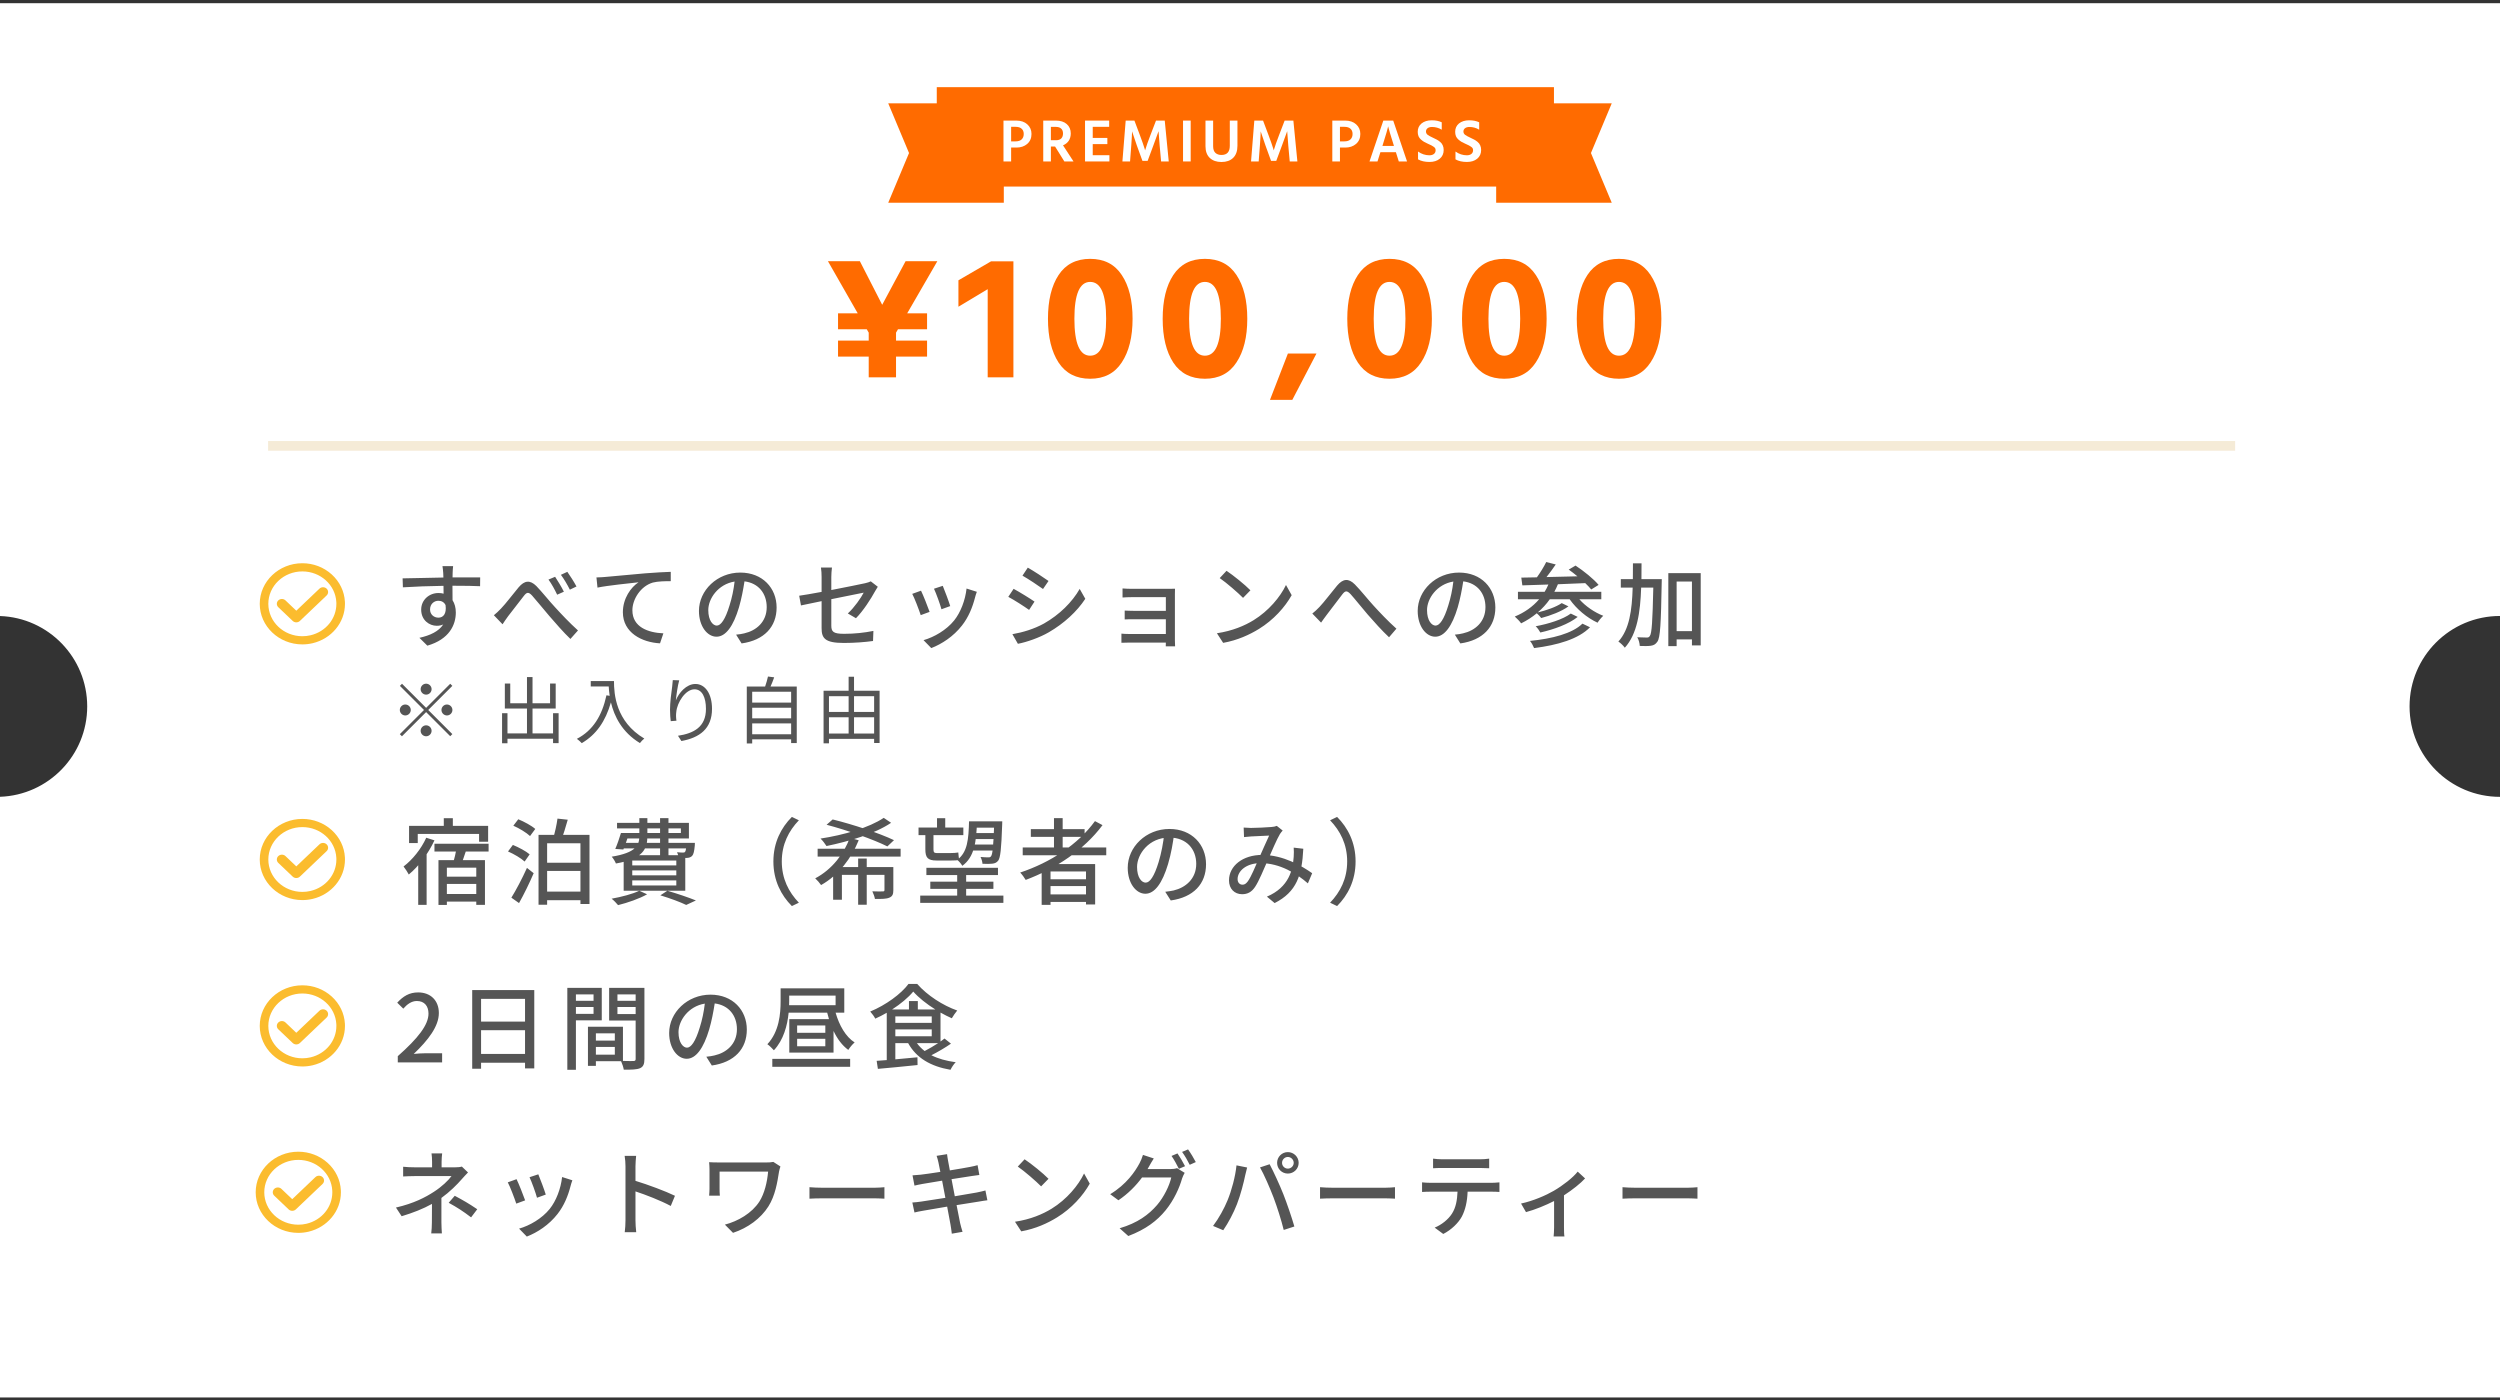 <svg width="616" height="345" viewBox="0 0 616 345" fill="none" xmlns="http://www.w3.org/2000/svg">
<rect x="0" y="0" width="616" height="345" fill="#333333" stroke="none"/>
<g clip-path="url(#clip0_60_12191)">
<path fill-rule="evenodd" clip-rule="evenodd" d="M0 0.781H616V151.776C603.693 151.776 593.716 161.753 593.716 174.06C593.716 186.367 603.693 196.344 616 196.344V344.339H0V196.33C11.939 195.911 21.488 186.101 21.488 174.06C21.488 162.019 11.939 152.209 0 151.79V0.781Z" fill="white"/>
<path d="M218.859 25.461H247.338V49.952H218.859L223.985 37.707L218.859 25.461Z" fill="#FF6B00"/>
<path d="M230.82 21.477H382.894V45.968H230.82V21.477Z" fill="#FF6B00"/>
<path d="M397.135 25.461H368.656V49.952H397.135L392.009 37.707L397.135 25.461Z" fill="#FF6B00"/>
<path d="M249.141 34.836H250.202C250.889 34.836 251.402 34.672 251.741 34.343C252.079 34.014 252.249 33.571 252.249 33.013C252.249 32.465 252.079 32.037 251.741 31.728C251.402 31.409 250.904 31.25 250.246 31.25H249.141V34.836ZM247.258 29.711H250.411C251.546 29.711 252.453 30.02 253.13 30.637C253.818 31.255 254.161 32.047 254.161 33.013C254.161 34.039 253.808 34.856 253.1 35.464C252.403 36.062 251.521 36.36 250.456 36.36H249.141V39.782H247.258V29.711Z" fill="white"/>
<path d="M258.938 31.265V34.552H260.193C260.771 34.552 261.204 34.408 261.493 34.119C261.782 33.82 261.927 33.407 261.927 32.879C261.927 32.361 261.772 31.962 261.463 31.683C261.164 31.404 260.731 31.265 260.163 31.265H258.938ZM262.255 39.782L259.969 36.106H258.938V39.782H257.055V29.711H260.163C261.309 29.711 262.205 30 262.853 30.578C263.51 31.155 263.839 31.927 263.839 32.894C263.829 33.611 263.655 34.219 263.316 34.717C262.977 35.205 262.514 35.569 261.927 35.808L264.512 39.782H262.255Z" fill="white"/>
<path d="M269.249 38.243H273.359V39.782H267.352V29.711H273.299V31.25H269.249V33.985H272.851V35.509H269.249V38.243Z" fill="white"/>
<path d="M276.562 39.782L277.37 29.711H279.522L280.897 33.372C281.136 33.989 281.36 34.607 281.569 35.225C281.778 35.833 281.928 36.286 282.017 36.585L282.152 37.048C282.461 36.012 282.889 34.786 283.437 33.372L284.841 29.711H286.993L287.979 39.782H286.096L285.738 35.852L285.469 32.326C285.11 33.352 284.682 34.528 284.184 35.852L282.779 39.633H281.493L280.12 35.852L278.939 32.371C278.939 32.859 278.874 34.019 278.745 35.852L278.445 39.782H276.562Z" fill="white"/>
<path d="M291.5 39.782V29.711H293.383V39.782H291.5Z" fill="white"/>
<path d="M303.023 35.927V29.711H304.906V35.912C304.906 37.217 304.553 38.213 303.845 38.901C303.148 39.578 302.187 39.917 300.961 39.917C299.766 39.917 298.81 39.583 298.092 38.916C297.385 38.238 297.031 37.272 297.031 36.017V29.711H298.914V36.002C298.914 36.769 299.103 37.327 299.482 37.675C299.861 38.014 300.354 38.184 300.961 38.184C302.336 38.184 303.023 37.431 303.023 35.927Z" fill="white"/>
<path d="M308.258 39.782L309.065 29.711H311.217L312.591 33.372C312.831 33.989 313.055 34.607 313.264 35.225C313.473 35.833 313.622 36.286 313.712 36.585L313.847 37.048C314.155 36.012 314.584 34.786 315.132 33.372L316.536 29.711H318.688L319.674 39.782H317.791L317.433 35.852L317.164 32.326C316.805 33.352 316.377 34.528 315.879 35.852L314.474 39.633H313.189L311.814 35.852L310.634 32.371C310.634 32.859 310.569 34.019 310.44 35.852L310.141 39.782H308.258Z" fill="white"/>
<path d="M330.164 34.836H331.225C331.912 34.836 332.425 34.672 332.764 34.343C333.103 34.014 333.272 33.571 333.272 33.013C333.272 32.465 333.103 32.037 332.764 31.728C332.425 31.409 331.927 31.25 331.27 31.25H330.164V34.836ZM328.281 29.711H331.434C332.57 29.711 333.476 30.02 334.154 30.637C334.841 31.255 335.185 32.047 335.185 33.013C335.185 34.039 334.831 34.856 334.124 35.464C333.426 36.062 332.545 36.36 331.479 36.36H330.164V39.782H328.281V29.711Z" fill="white"/>
<path d="M340.628 35.957H343.467L343.332 35.509C342.994 34.433 342.715 33.531 342.496 32.804C342.286 32.067 342.157 31.604 342.107 31.414L342.047 31.116C341.958 31.614 341.529 33.083 340.762 35.524L340.628 35.957ZM344.662 39.782L343.945 37.496H340.135L339.417 39.782H337.445L340.852 29.711H343.288L346.695 39.782H344.662Z" fill="white"/>
<path d="M355.245 30.134V31.957C354.498 31.509 353.701 31.284 352.854 31.284C352.386 31.284 352.018 31.389 351.749 31.598C351.49 31.807 351.36 32.076 351.36 32.405C351.36 32.734 351.5 33.008 351.779 33.227C352.067 33.436 352.496 33.67 353.064 33.929C353.462 34.108 353.786 34.268 354.035 34.407C354.284 34.537 354.553 34.721 354.842 34.96C355.141 35.199 355.36 35.488 355.499 35.827C355.649 36.156 355.723 36.534 355.723 36.963C355.723 37.859 355.4 38.576 354.752 39.114C354.115 39.642 353.273 39.906 352.227 39.906C351.091 39.906 350.15 39.692 349.403 39.264V37.336C350.259 37.954 351.196 38.263 352.212 38.263C352.67 38.263 353.039 38.153 353.318 37.934C353.597 37.705 353.736 37.401 353.736 37.022C353.736 36.843 353.701 36.684 353.631 36.544C353.562 36.405 353.417 36.265 353.198 36.126C352.989 35.986 352.825 35.887 352.705 35.827C352.595 35.767 352.361 35.658 352.003 35.498C351.903 35.448 351.828 35.413 351.779 35.394C351.41 35.224 351.111 35.075 350.882 34.945C350.653 34.806 350.404 34.621 350.135 34.392C349.866 34.163 349.662 33.889 349.522 33.571C349.393 33.252 349.328 32.888 349.328 32.48C349.328 31.623 349.642 30.936 350.269 30.418C350.907 29.9 351.749 29.641 352.795 29.641C353.741 29.641 354.558 29.805 355.245 30.134Z" fill="white"/>
<path d="M364.473 30.134V31.957C363.725 31.509 362.928 31.284 362.082 31.284C361.613 31.284 361.245 31.389 360.976 31.598C360.717 31.807 360.587 32.076 360.587 32.405C360.587 32.734 360.727 33.008 361.006 33.227C361.295 33.436 361.723 33.67 362.291 33.929C362.689 34.108 363.013 34.268 363.262 34.407C363.511 34.537 363.78 34.721 364.069 34.96C364.368 35.199 364.587 35.488 364.727 35.827C364.876 36.156 364.951 36.534 364.951 36.963C364.951 37.859 364.627 38.576 363.979 39.114C363.342 39.642 362.5 39.906 361.454 39.906C360.318 39.906 359.377 39.692 358.63 39.264V37.336C359.487 37.954 360.423 38.263 361.439 38.263C361.897 38.263 362.266 38.153 362.545 37.934C362.824 37.705 362.963 37.401 362.963 37.022C362.963 36.843 362.928 36.684 362.859 36.544C362.789 36.405 362.645 36.265 362.425 36.126C362.216 35.986 362.052 35.887 361.932 35.827C361.823 35.767 361.589 35.658 361.23 35.498C361.13 35.448 361.056 35.413 361.006 35.394C360.637 35.224 360.338 35.075 360.109 34.945C359.88 34.806 359.631 34.621 359.362 34.392C359.093 34.163 358.889 33.889 358.749 33.571C358.62 33.252 358.555 32.888 358.555 32.48C358.555 31.623 358.869 30.936 359.497 30.418C360.134 29.9 360.976 29.641 362.022 29.641C362.968 29.641 363.785 29.805 364.473 30.134Z" fill="white"/>
<path fill-rule="evenodd" clip-rule="evenodd" d="M550.737 111.059H66.055V108.672H550.737V111.059Z" fill="#F5EBD7"/>
<path d="M230.964 64.352L223.535 77.2H228.429V81.133H221.262L220.781 81.963V83.93H228.429V87.863H220.781V92.976H214.051V87.863H206.491V83.93H214.051V81.963L213.571 81.133H206.491V77.2H211.342L204 64.352H211.866L217.373 75.102L223.141 64.352H230.964Z" fill="#FF6B00"/>
<path d="M236.156 75.578V69.067L244.197 64.391H249.704V92.972H243.367V71.252L236.156 75.578Z" fill="#FF6B00"/>
<path d="M258.219 78.552C258.219 74.007 259.093 70.409 260.842 67.758C262.59 65.107 265.183 63.781 268.62 63.781C272.058 63.781 274.651 65.107 276.399 67.758C278.177 70.409 279.065 74.007 279.065 78.552C279.065 83.039 278.177 86.623 276.399 89.303C274.651 91.983 272.058 93.324 268.62 93.324C265.183 93.324 262.59 91.998 260.842 89.347C259.093 86.666 258.219 83.068 258.219 78.552ZM268.62 69.462C266.027 69.462 264.731 72.493 264.731 78.552C264.731 84.612 266.027 87.642 268.62 87.642C271.243 87.642 272.554 84.612 272.554 78.552C272.554 72.493 271.243 69.462 268.62 69.462Z" fill="#FF6B00"/>
<path d="M286.484 78.552C286.484 74.007 287.358 70.409 289.106 67.758C290.854 65.107 293.447 63.781 296.885 63.781C300.323 63.781 302.916 65.107 304.664 67.758C306.441 70.409 307.33 74.007 307.33 78.552C307.33 83.039 306.441 86.623 304.664 89.303C302.916 91.983 300.323 93.324 296.885 93.324C293.447 93.324 290.854 91.998 289.106 89.347C287.358 86.666 286.484 83.068 286.484 78.552ZM296.885 69.462C294.292 69.462 292.996 72.493 292.996 78.552C292.996 84.612 294.292 87.642 296.885 87.642C299.507 87.642 300.818 84.612 300.818 78.552C300.818 72.493 299.507 69.462 296.885 69.462Z" fill="#FF6B00"/>
<path d="M312.922 98.523L317.336 87.117H324.372L318.428 98.523H312.922Z" fill="#FF6B00"/>
<path d="M331.969 78.552C331.969 74.007 332.843 70.409 334.591 67.758C336.339 65.107 338.932 63.781 342.37 63.781C345.807 63.781 348.4 65.107 350.149 67.758C351.926 70.409 352.814 74.007 352.814 78.552C352.814 83.039 351.926 86.623 350.149 89.303C348.4 91.983 345.807 93.324 342.37 93.324C338.932 93.324 336.339 91.998 334.591 89.347C332.843 86.666 331.969 83.068 331.969 78.552ZM342.37 69.462C339.777 69.462 338.48 72.493 338.48 78.552C338.48 84.612 339.777 87.642 342.37 87.642C344.992 87.642 346.303 84.612 346.303 78.552C346.303 72.493 344.992 69.462 342.37 69.462Z" fill="#FF6B00"/>
<path d="M360.242 78.552C360.242 74.007 361.116 70.409 362.864 67.758C364.612 65.107 367.205 63.781 370.643 63.781C374.081 63.781 376.674 65.107 378.422 67.758C380.199 70.409 381.088 74.007 381.088 78.552C381.088 83.039 380.199 86.623 378.422 89.303C376.674 91.983 374.081 93.324 370.643 93.324C367.205 93.324 364.612 91.998 362.864 89.347C361.116 86.666 360.242 83.068 360.242 78.552ZM370.643 69.462C368.05 69.462 366.754 72.493 366.754 78.552C366.754 84.612 368.05 87.642 370.643 87.642C373.265 87.642 374.576 84.612 374.576 78.552C374.576 72.493 373.265 69.462 370.643 69.462Z" fill="#FF6B00"/>
<path d="M388.516 78.552C388.516 74.007 389.39 70.409 391.138 67.758C392.886 65.107 395.479 63.781 398.917 63.781C402.355 63.781 404.948 65.107 406.696 67.758C408.473 70.409 409.361 74.007 409.361 78.552C409.361 83.039 408.473 86.623 406.696 89.303C404.948 91.983 402.355 93.324 398.917 93.324C395.479 93.324 392.886 91.998 391.138 89.347C389.39 86.666 388.516 83.068 388.516 78.552ZM398.917 69.462C396.324 69.462 395.027 72.493 395.027 78.552C395.027 84.612 396.324 87.642 398.917 87.642C401.539 87.642 402.85 84.612 402.85 78.552C402.85 72.493 401.539 69.462 398.917 69.462Z" fill="#FF6B00"/>
<path d="M106.346 169.809C106.346 169.071 105.734 168.459 104.996 168.459C104.258 168.459 103.646 169.071 103.646 169.809C103.646 170.547 104.258 171.159 104.996 171.159C105.734 171.159 106.346 170.547 106.346 169.809ZM99.056 168.477L98.534 168.999L104.474 174.939L98.516 180.897L99.038 181.419L104.996 175.461L110.936 181.401L111.458 180.879L105.518 174.939L111.458 168.999L110.936 168.477L104.996 174.417L99.056 168.477ZM99.866 173.589C99.128 173.589 98.516 174.201 98.516 174.939C98.516 175.677 99.128 176.289 99.866 176.289C100.604 176.289 101.216 175.677 101.216 174.939C101.216 174.201 100.604 173.589 99.866 173.589ZM110.126 176.289C110.864 176.289 111.476 175.677 111.476 174.939C111.476 174.201 110.864 173.589 110.126 173.589C109.388 173.589 108.776 174.201 108.776 174.939C108.776 175.677 109.388 176.289 110.126 176.289ZM103.646 180.069C103.646 180.807 104.258 181.419 104.996 181.419C105.734 181.419 106.346 180.807 106.346 180.069C106.346 179.331 105.734 178.719 104.996 178.719C104.258 178.719 103.646 179.331 103.646 180.069ZM136.273 175.731V180.717H131.215V174.579H136.921V168.423H135.535V173.283H131.215V166.821H129.847V173.283H125.725V168.423H124.393V174.579H129.847V180.717H125.041V175.731H123.709V183.147H125.041V182.031H136.273V183.111H137.641V175.731H136.273ZM145.561 167.811V169.143H149.989C150.025 169.827 150.097 170.619 150.223 171.447L149.431 171.321C148.333 176.361 146.119 179.979 142.141 182.049C142.501 182.283 143.095 182.841 143.347 183.111C146.929 181.005 149.197 177.729 150.529 173.067C151.339 176.469 153.247 180.411 157.675 183.093C157.909 182.769 158.449 182.193 158.755 181.977C151.699 177.783 151.285 170.997 151.285 167.811H145.561ZM165.775 167.577C165.757 168.009 165.703 168.549 165.631 169.107C165.415 170.547 165.091 173.175 165.091 174.867C165.091 176.019 165.181 177.027 165.271 177.693L166.675 177.585C166.549 176.703 166.549 176.091 166.639 175.407C166.855 173.067 168.907 169.845 171.121 169.845C173.011 169.845 173.947 171.861 173.947 174.669C173.947 179.151 170.923 180.699 167.053 181.293L167.899 182.589C172.327 181.779 175.441 179.601 175.441 174.651C175.441 170.907 173.731 168.531 171.355 168.531C169.105 168.531 167.233 170.745 166.531 172.581C166.639 171.339 166.981 168.945 167.359 167.631L165.775 167.577ZM185.341 180.915V178.251H194.935V180.915H185.341ZM194.935 174.381V176.991H185.341V174.381H194.935ZM194.935 170.439V173.121H185.341V170.439H194.935ZM189.859 169.161C190.165 168.477 190.489 167.667 190.759 166.893L189.229 166.695C189.085 167.397 188.797 168.369 188.527 169.161H184.009V183.183H185.341V182.175H194.935V183.093H196.321V169.161H189.859ZM210.433 180.735V176.739H215.383V180.735H210.433ZM204.259 176.739H209.101V180.735H204.259V176.739ZM209.101 171.537V175.425H204.259V171.537H209.101ZM215.383 171.537V175.425H210.433V171.537H215.383ZM210.433 170.205V166.749H209.101V170.205H202.927V183.165H204.259V182.049H215.383V183.075H216.733V170.205H210.433Z" fill="#555555"/>
<path d="M73.5 303.781C67.71 303.781 63 299.295 63 293.781C63 288.267 67.71 283.781 73.5 283.781C76.206 283.781 78.777 284.762 80.74 286.544C82.696 288.32 83.849 290.706 83.986 293.264C83.996 293.436 84 293.61 84 293.781C84 294.926 83.797 296.049 83.398 297.121C83.012 298.156 82.451 299.119 81.731 299.984C81.019 300.84 80.171 301.575 79.21 302.17C78.232 302.776 77.165 303.218 76.037 303.486C75.211 303.682 74.358 303.781 73.5 303.781ZM73.5 285.796C68.877 285.796 65.116 289.378 65.116 293.781C65.116 298.184 68.877 301.766 73.5 301.766C74.185 301.766 74.867 301.687 75.525 301.53C79.269 300.642 81.884 297.456 81.884 293.781C81.884 293.644 81.88 293.505 81.873 293.367C81.645 289.122 77.967 285.796 73.5 285.796Z" fill="#FBBC2E"/>
<path d="M72.007 298.348C71.688 298.348 71.368 298.232 71.125 298L67.576 294.621C67.089 294.157 67.089 293.404 67.576 292.939C68.064 292.475 68.855 292.475 69.342 292.939L72.007 295.478L77.714 290.043C78.201 289.579 78.992 289.579 79.479 290.043C79.966 290.508 79.966 291.26 79.479 291.725L72.89 298C72.646 298.232 72.327 298.348 72.007 298.348Z" fill="#FBBC2E"/>
<path d="M74.5 158.781C68.71 158.781 64 154.295 64 148.781C64 143.267 68.71 138.781 74.5 138.781C77.206 138.781 79.777 139.762 81.74 141.544C83.696 143.32 84.849 145.706 84.986 148.264C84.996 148.436 85 148.61 85 148.781C85 149.926 84.797 151.049 84.398 152.121C84.012 153.156 83.451 154.119 82.731 154.984C82.019 155.84 81.171 156.575 80.21 157.17C79.232 157.776 78.165 158.218 77.037 158.486C76.211 158.682 75.358 158.781 74.5 158.781ZM74.5 140.796C69.877 140.796 66.116 144.378 66.116 148.781C66.116 153.184 69.877 156.766 74.5 156.766C75.185 156.766 75.867 156.687 76.525 156.53C80.269 155.642 82.884 152.456 82.884 148.781C82.884 148.644 82.88 148.505 82.873 148.367C82.645 144.122 78.967 140.796 74.5 140.796Z" fill="#FBBC2E"/>
<path d="M73.007 153.348C72.688 153.348 72.368 153.232 72.125 153L68.576 149.621C68.089 149.157 68.089 148.404 68.576 147.939C69.064 147.475 69.855 147.475 70.342 147.939L73.007 150.478L78.714 145.043C79.201 144.579 79.992 144.579 80.479 145.043C80.966 145.508 80.966 146.26 80.479 146.725L73.89 153C73.646 153.232 73.327 153.348 73.007 153.348Z" fill="#FBBC2E"/>
<path d="M74.5 221.781C68.71 221.781 64 217.295 64 211.781C64 206.267 68.71 201.781 74.5 201.781C77.206 201.781 79.777 202.762 81.74 204.544C83.696 206.32 84.849 208.706 84.986 211.264C84.996 211.436 85 211.61 85 211.781C85 212.926 84.797 214.049 84.398 215.121C84.012 216.156 83.451 217.119 82.731 217.984C82.019 218.84 81.171 219.575 80.21 220.17C79.232 220.776 78.165 221.218 77.037 221.486C76.211 221.682 75.358 221.781 74.5 221.781ZM74.5 203.796C69.877 203.796 66.116 207.378 66.116 211.781C66.116 216.184 69.877 219.766 74.5 219.766C75.185 219.766 75.867 219.687 76.525 219.53C80.269 218.642 82.884 215.456 82.884 211.781C82.884 211.644 82.88 211.505 82.873 211.367C82.645 207.122 78.967 203.796 74.5 203.796Z" fill="#FBBC2E"/>
<path d="M73.007 216.348C72.688 216.348 72.368 216.232 72.125 216L68.576 212.621C68.089 212.157 68.089 211.404 68.576 210.939C69.064 210.475 69.855 210.475 70.342 210.939L73.007 213.478L78.714 208.043C79.201 207.579 79.992 207.579 80.479 208.043C80.966 208.508 80.966 209.26 80.479 209.725L73.89 216C73.646 216.232 73.327 216.348 73.007 216.348Z" fill="#FBBC2E"/>
<path d="M74.5 262.781C68.71 262.781 64 258.295 64 252.781C64 247.267 68.71 242.781 74.5 242.781C77.206 242.781 79.777 243.762 81.74 245.544C83.696 247.32 84.849 249.706 84.986 252.264C84.996 252.436 85 252.61 85 252.781C85 253.926 84.797 255.049 84.398 256.121C84.012 257.156 83.451 258.119 82.731 258.984C82.019 259.84 81.171 260.575 80.21 261.17C79.232 261.776 78.165 262.218 77.037 262.486C76.211 262.682 75.358 262.781 74.5 262.781ZM74.5 244.796C69.877 244.796 66.116 248.378 66.116 252.781C66.116 257.184 69.877 260.766 74.5 260.766C75.185 260.766 75.867 260.687 76.525 260.53C80.269 259.642 82.884 256.456 82.884 252.781C82.884 252.644 82.88 252.505 82.873 252.367C82.645 248.122 78.967 244.796 74.5 244.796Z" fill="#FBBC2E"/>
<path d="M73.007 257.348C72.688 257.348 72.368 257.232 72.125 257L68.576 253.621C68.089 253.157 68.089 252.404 68.576 251.939C69.064 251.475 69.855 251.475 70.342 251.939L73.007 254.478L78.714 249.043C79.201 248.579 79.992 248.579 80.479 249.043C80.966 249.508 80.966 250.26 80.479 250.725L73.89 257C73.646 257.232 73.327 257.348 73.007 257.348Z" fill="#FBBC2E"/>
<path d="M108.763 295.171C110.787 293.722 112.65 291.859 113.823 290.502C114.237 290.019 114.835 289.398 115.318 288.892L113.8 287.443C113.363 287.581 112.765 287.627 112.167 287.627H108.809V286.27C108.809 285.603 108.878 284.729 108.947 284.2H106.326C106.418 284.729 106.463 285.58 106.463 286.27V287.627H102.185C101.403 287.627 100.115 287.581 99.334 287.489V289.881C100.046 289.835 101.403 289.789 102.231 289.789H111.247C110.511 290.824 108.856 292.411 106.924 293.653C104.877 294.987 101.978 296.528 97.562 297.54L98.966 299.679C101.794 298.828 104.301 297.839 106.44 296.643C106.417 298.115 106.417 299.955 106.417 301.197C106.417 302.048 106.349 303.244 106.257 303.911H108.878C108.832 303.198 108.763 302.048 108.763 301.197V295.171ZM110.557 296.367C112.627 297.494 114.076 298.437 116.077 299.955L117.595 297.954C115.41 296.482 114.191 295.792 112.052 294.642L110.557 296.367ZM132.638 289.352L130.476 290.065C131.005 291.169 132.039 294.044 132.315 295.125L134.478 294.343C134.179 293.331 133.052 290.318 132.638 289.352ZM138.502 290.019C138.18 292.917 137.031 295.907 135.444 297.885C133.535 300.254 130.498 302.002 127.899 302.738L129.808 304.693C132.407 303.681 135.259 301.841 137.375 299.127C138.985 297.08 139.974 294.642 140.595 292.204C140.687 291.813 140.825 291.399 141.032 290.824L138.502 290.019ZM127.278 290.548L125.116 291.33C125.622 292.227 126.818 295.355 127.209 296.574L129.394 295.769C128.957 294.527 127.807 291.606 127.278 290.548ZM166.31 294.642C164.009 293.515 159.616 291.882 156.58 290.962V287.374C156.58 286.569 156.672 285.557 156.741 284.798H153.912C154.05 285.58 154.119 286.638 154.119 287.374V300.668C154.119 301.565 154.05 302.807 153.935 303.612H156.765C156.65 302.784 156.58 301.381 156.58 300.668V293.561C159.11 294.389 162.836 295.838 165.274 297.149L166.31 294.642ZM190.551 286.293C190.045 286.408 189.401 286.431 188.78 286.431H177.326C176.291 286.431 175.371 286.408 174.728 286.362C174.773 286.914 174.819 287.512 174.819 288.064V292.963C174.819 293.469 174.773 293.998 174.728 294.619H177.372C177.303 293.975 177.303 293.285 177.303 292.963V288.685H189.263C189.033 291.307 188.367 294.067 187.125 296.045C185.262 298.943 181.857 300.898 178.614 301.749L180.616 303.773C184.296 302.554 187.446 300.231 189.332 297.264C191.035 294.573 191.54 291.284 191.954 288.685C192 288.432 192.184 287.696 192.299 287.42L190.551 286.293ZM199.452 295.355C200.211 295.309 201.568 295.263 202.856 295.263H215.368C216.38 295.263 217.416 295.332 217.922 295.355V292.526C217.369 292.572 216.472 292.664 215.345 292.664H202.856C201.615 292.664 200.188 292.595 199.452 292.526V295.355ZM242.807 293.331C242.278 293.492 241.52 293.653 240.646 293.837C239.542 294.044 237.494 294.389 235.263 294.757L234.458 290.548C236.529 290.226 238.461 289.927 239.473 289.766C240.117 289.674 240.898 289.559 241.312 289.513L240.875 287.098C240.415 287.236 239.702 287.397 238.99 287.535C238.092 287.719 236.137 288.041 234.044 288.386C233.814 287.19 233.653 286.316 233.607 286.04C233.492 285.534 233.423 284.821 233.354 284.384L230.779 284.798C230.963 285.304 231.1 285.833 231.238 286.454C231.307 286.776 231.468 287.604 231.698 288.754C229.605 289.076 227.696 289.352 226.845 289.444C226.132 289.513 225.488 289.559 224.844 289.605L225.327 292.135C225.925 291.997 226.524 291.859 227.306 291.721C228.111 291.583 230.02 291.261 232.135 290.916L232.94 295.148C230.456 295.539 228.11 295.907 226.983 296.068C226.339 296.16 225.373 296.275 224.799 296.298L225.327 298.759C225.833 298.621 226.523 298.483 227.466 298.322C228.547 298.115 230.87 297.724 233.378 297.31C233.769 299.449 234.114 301.174 234.206 301.749C234.344 302.439 234.412 303.175 234.527 303.98L237.172 303.52C236.942 302.83 236.735 302.025 236.574 301.358C236.436 300.737 236.115 299.012 235.701 296.942C237.84 296.597 239.864 296.275 241.06 296.091C241.934 295.953 242.761 295.792 243.29 295.746L242.807 293.331ZM252.461 285.649L250.783 287.443C252.484 288.616 255.337 291.1 256.533 292.319L258.35 290.456C257.062 289.122 254.094 286.73 252.461 285.649ZM250.092 301.036L251.633 303.405C255.198 302.761 258.12 301.404 260.443 299.978C264.031 297.77 266.859 294.619 268.516 291.652L267.113 289.145C265.71 292.089 262.835 295.539 259.132 297.816C256.924 299.173 253.934 300.461 250.092 301.036ZM282.753 288.064C282.891 287.857 282.982 287.673 283.098 287.466C283.351 287.006 283.834 286.132 284.294 285.442L281.626 284.568C281.442 285.235 281.051 286.155 280.775 286.638C279.694 288.662 277.554 291.836 273.552 294.251L275.577 295.746C277.969 294.136 279.947 292.112 281.396 290.134H288.595C288.181 292.066 286.801 294.941 285.099 296.919C283.052 299.288 280.315 301.335 275.876 302.646L278.014 304.555C282.315 302.922 285.099 300.806 287.215 298.207C289.285 295.677 290.642 292.595 291.263 290.387C291.424 289.927 291.676 289.352 291.906 288.984L290.021 287.834C289.584 287.995 288.939 288.064 288.296 288.064H282.753ZM288.664 284.821C289.285 285.695 290.02 287.075 290.48 287.995L291.999 287.351C291.538 286.454 290.71 285.028 290.135 284.2L288.664 284.821ZM291.263 283.832C291.907 284.706 292.665 286.017 293.148 287.006L294.643 286.339C294.229 285.511 293.355 284.062 292.734 283.211L291.263 283.832ZM315.896 286.523C315.896 285.741 316.54 285.074 317.322 285.074C318.104 285.074 318.771 285.741 318.771 286.523C318.771 287.305 318.104 287.949 317.322 287.949C316.54 287.949 315.896 287.305 315.896 286.523ZM314.677 286.523C314.677 287.995 315.85 289.168 317.322 289.168C318.794 289.168 319.99 287.995 319.99 286.523C319.99 285.074 318.794 283.878 317.322 283.878C315.85 283.878 314.677 285.074 314.677 286.523ZM302.464 295.769C301.659 297.724 300.348 300.162 298.898 302.071L301.406 303.129C302.648 301.335 303.958 298.851 304.786 296.712C305.684 294.435 306.512 291.146 306.811 289.628C306.926 289.122 307.133 288.248 307.294 287.673L304.672 287.144C304.396 289.904 303.475 293.308 302.464 295.769ZM313.802 295.056C314.722 297.517 315.689 300.553 316.31 303.06L318.932 302.209C318.311 300.047 317.091 296.459 316.217 294.251C315.298 291.928 313.757 288.593 312.837 286.868L310.467 287.65C311.456 289.375 312.882 292.664 313.802 295.056ZM325.257 295.355C326.016 295.309 327.372 295.263 328.66 295.263H341.173C342.185 295.263 343.219 295.332 343.725 295.355V292.526C343.173 292.572 342.277 292.664 341.15 292.664H328.66C327.418 292.664 325.992 292.595 325.257 292.526V295.355ZM364.633 287.788C365.346 287.788 366.197 287.811 366.932 287.857V285.488C366.197 285.603 365.346 285.649 364.633 285.649H355.363C354.604 285.649 353.799 285.58 353.109 285.488V287.857C353.754 287.811 354.604 287.788 355.363 287.788H364.633ZM352.488 291.445C351.775 291.445 351.04 291.399 350.396 291.33V293.699C351.04 293.653 351.798 293.63 352.488 293.63H359.135C359.043 295.7 358.745 297.517 357.755 299.058C356.835 300.484 355.203 301.795 353.501 302.485L355.617 304.049C357.618 303.037 359.366 301.312 360.194 299.771C361.068 298.092 361.527 296.068 361.62 293.63H367.531C368.129 293.63 368.934 293.653 369.462 293.699V291.33C368.887 291.399 368.014 291.445 367.531 291.445H352.488ZM388.746 288.685C387.596 290.157 385.135 292.089 382.836 293.423C380.95 294.527 377.729 295.93 374.785 296.551L376.005 298.667C378.259 298.069 380.949 296.942 382.927 295.93V302.462C382.927 303.198 382.858 304.279 382.812 304.67H385.48C385.388 304.279 385.366 303.198 385.366 302.462V294.527C387.436 293.193 389.483 291.56 390.564 290.364L388.746 288.685ZM399.786 295.355C400.546 295.309 401.902 295.263 403.19 295.263H415.703C416.715 295.263 417.749 295.332 418.255 295.355V292.526C417.703 292.572 416.807 292.664 415.68 292.664H403.19C401.948 292.664 400.522 292.595 399.786 292.526V295.355Z" fill="#555555"/>
<path d="M109.35 201.611H111.581V204.67H109.35V201.611ZM100.794 203.497H120.275V207.407H118.044V205.475H102.933V207.729H100.794V203.497ZM107.05 207.89H120.39V209.822H107.05V207.89ZM109.005 216.009H118.389V217.803H109.005V216.009ZM109.005 220.287H118.389V222.15H109.005V220.287ZM108.039 211.938H119.493V222.955H117.354V213.801H110.109V222.978H108.039V211.938ZM112.501 208.81L114.916 209.362C114.433 210.811 113.904 212.375 113.49 213.433L111.581 212.904C111.926 211.777 112.34 210.052 112.501 208.81ZM105.026 206.418L107.05 207.062C105.555 210.305 103.163 213.479 100.725 215.48C100.495 215.02 99.828 213.985 99.437 213.502C101.645 211.823 103.784 209.178 105.026 206.418ZM103.048 210.857L104.957 208.948L105.118 209.017V222.955H103.048V210.857ZM126.485 203.451L127.704 201.864C129.153 202.462 130.993 203.451 131.89 204.256L130.602 206.004C129.728 205.176 127.957 204.095 126.485 203.451ZM125.174 209.799L126.37 208.189C127.773 208.764 129.613 209.73 130.51 210.512L129.268 212.283C128.417 211.478 126.623 210.42 125.174 209.799ZM126.002 221.184C127.106 219.413 128.67 216.469 129.843 213.847L131.499 215.158C130.464 217.573 129.107 220.356 127.888 222.518L126.002 221.184ZM132.695 205.705H145.253V222.748H143.022V207.775H134.811V222.932H132.695V205.705ZM137.364 201.703L139.894 201.979C139.388 203.796 138.79 205.728 138.284 206.97L136.283 206.625C136.697 205.268 137.18 203.175 137.364 201.703ZM133.776 212.582H143.85V214.606H133.776V212.582ZM133.776 219.689H143.85V221.805H133.776V219.689ZM153.648 205.245H167.77V204.118H152.038V202.761H169.748V206.602H153.648V205.245ZM153.004 205.245H155.051C154.591 206.625 154.039 208.235 153.602 209.316L151.601 209.178C152.084 208.097 152.613 206.533 153.004 205.245ZM153.05 207.683H169.886V209.04H152.636L153.05 207.683ZM169.173 207.683H171.22C171.22 207.683 171.197 208.097 171.197 208.327C171.059 209.776 170.898 210.512 170.53 210.903C170.208 211.225 169.771 211.363 169.311 211.386C168.874 211.409 168.069 211.409 167.218 211.363C167.195 210.972 167.011 210.374 166.827 209.983C167.471 210.052 168.023 210.075 168.276 210.075C168.529 210.075 168.667 210.052 168.782 209.914C168.966 209.73 169.058 209.201 169.173 207.936V207.683ZM157.535 201.588H159.513V206.004C159.513 209.155 158.501 211.593 151.762 212.766C151.578 212.283 151.095 211.478 150.727 211.087C156.73 210.098 157.535 208.281 157.535 205.958V201.588ZM162.641 201.588H164.711V210.719H162.641V201.588ZM155.787 214.468V215.687H166.643V214.468H155.787ZM155.787 216.929V218.171H166.643V216.929H155.787ZM155.787 212.03V213.226H166.643V212.03H155.787ZM153.671 210.719H168.851V219.482H153.671V210.719ZM162.71 220.609L164.435 219.482C166.965 220.218 169.794 221.184 171.473 221.874L169.081 222.978C167.678 222.288 165.194 221.368 162.71 220.609ZM157.512 219.482L159.444 220.356C157.558 221.437 154.614 222.449 152.291 223.024C151.946 222.587 151.187 221.805 150.704 221.437C153.119 221 155.879 220.287 157.512 219.482ZM190.563 212.26C190.563 207.591 192.472 203.934 195.117 201.289L196.842 202.117C194.335 204.739 192.633 208.028 192.633 212.26C192.633 216.515 194.335 219.804 196.842 222.426L195.117 223.254C192.472 220.609 190.563 216.952 190.563 212.26ZM201.465 209.132H221.912V211.064H201.465V209.132ZM217.749 201.519L219.566 202.738C215.518 205.475 209.078 207.338 203.65 208.465C203.328 207.959 202.661 207.062 202.178 206.625C207.905 205.751 214.184 203.934 217.749 201.519ZM211.447 211.547H213.563V222.932H211.447V211.547ZM205.283 213.64H218.899V215.572H207.445V221.69H205.283V213.64ZM217.933 213.64H220.118V219.321C220.118 220.333 219.911 220.862 219.129 221.184C218.393 221.506 217.266 221.506 215.587 221.506C215.495 220.931 215.196 220.149 214.943 219.62C216.07 219.666 217.174 219.666 217.519 219.643C217.818 219.643 217.933 219.574 217.933 219.298V213.64ZM203.673 203.221L205.168 201.91C210.044 203.106 216.668 205.291 220.279 207.016L218.646 208.557C215.334 206.878 208.733 204.555 203.673 203.221ZM209.377 206.441L211.585 207.039C209.791 211.432 206.686 215.618 202.316 218.079C201.994 217.596 201.327 216.837 200.867 216.423C205.03 214.238 208.02 210.282 209.377 206.441ZM228.26 213.824H245.901V215.618H228.26V213.824ZM226.328 203.911H237.368V205.774H226.328V203.911ZM239.392 202.37H245.602V203.934H239.392V202.37ZM239.553 205.268H245.786V206.74H239.553V205.268ZM239.3 208.097H245.579V209.569H239.3V208.097ZM229.226 217.251H244.774V219.022H229.226V217.251ZM226.742 220.678H247.235V222.472H226.742V220.678ZM235.85 214.675H238.058V221.782H235.85V214.675ZM230.882 201.611H232.906V204.716H230.882V201.611ZM228.007 204.969H230.008V209.27C230.008 209.96 230.169 210.19 230.767 210.19C231.296 210.19 233.734 210.19 234.309 210.19C234.838 210.19 235.689 210.144 236.126 210.052C236.172 210.581 236.241 211.409 236.333 211.869C235.919 212.007 235.114 212.03 234.355 212.03C233.78 212.03 231.204 212.03 230.767 212.03C228.582 212.03 228.007 211.317 228.007 209.247V204.969ZM244.981 202.37H246.959C246.959 202.37 246.959 202.945 246.936 203.198C246.729 209.201 246.499 211.363 245.947 212.076C245.556 212.559 245.119 212.743 244.498 212.812C243.969 212.881 243.049 212.881 242.083 212.835C242.06 212.352 241.853 211.616 241.6 211.156C242.451 211.248 243.187 211.248 243.532 211.248C243.831 211.271 244.038 211.202 244.199 210.972C244.567 210.489 244.797 208.442 244.981 202.715V202.37ZM238.771 202.37H240.726C240.588 207.407 240.105 211.156 237.115 213.341C236.862 212.881 236.31 212.214 235.85 211.869C238.403 210.029 238.656 206.786 238.771 202.37ZM251.996 208.81H272.581V210.742H251.996V208.81ZM253.997 204.302H267.245V206.211H253.997V204.302ZM257.884 216.653H268.464V218.332H257.884V216.653ZM257.884 220.379H268.464V222.242H257.884V220.379ZM259.701 201.588H261.84V209.868H259.701V201.588ZM269.798 202.324L271.661 203.313C267.084 209.454 260.115 214.031 252.732 216.814C252.456 216.331 251.812 215.434 251.375 214.997C258.827 212.513 265.635 208.074 269.798 202.324ZM256.665 212.904H269.844V222.863H267.59V214.721H258.85V222.955H256.665V212.904ZM289.325 205.291C289.026 207.66 288.566 210.351 287.807 212.904C286.404 217.596 284.518 220.218 282.218 220.218C279.941 220.218 277.871 217.665 277.871 213.824C277.871 208.695 282.379 204.256 288.152 204.256C293.672 204.256 297.168 208.12 297.168 212.95C297.168 217.78 294.086 221.092 288.474 221.874L287.117 219.735C287.922 219.643 288.589 219.528 289.164 219.413C292.108 218.723 294.753 216.561 294.753 212.858C294.753 209.201 292.338 206.372 288.106 206.372C283.115 206.372 280.171 210.443 280.171 213.617C280.171 216.262 281.321 217.481 282.287 217.481C283.322 217.481 284.403 215.963 285.484 212.421C286.151 210.236 286.657 207.614 286.887 205.222L289.325 205.291ZM306.437 203.911C307.035 203.957 307.748 204.003 308.231 204.003C309.496 204.003 312.256 203.865 313.268 203.773C313.774 203.75 314.257 203.635 314.602 203.497L316.051 204.647C315.798 204.946 315.568 205.199 315.384 205.498C314.625 206.74 313.383 209.707 312.325 212.076C311.405 214.146 310.209 217.113 309.243 218.539C308.392 219.804 307.403 220.333 306.046 220.333C304.206 220.333 302.826 219.022 302.826 216.929C302.826 213.364 306.207 210.65 310.991 210.65C316.235 210.65 320.858 213.433 323.319 215.158L322.261 217.665C319.501 215.25 315.361 212.674 310.623 212.674C307.012 212.674 304.942 214.675 304.942 216.607C304.942 217.504 305.494 217.987 306.138 217.987C306.644 217.987 306.989 217.78 307.449 217.182C308.323 215.986 309.266 213.571 310.117 211.685C310.991 209.753 311.98 207.43 312.716 205.889C311.796 205.935 309.358 206.027 308.3 206.096C307.817 206.119 307.104 206.188 306.529 206.257L306.437 203.911ZM321.134 209.132C320.812 215.664 319.501 219.758 314.073 222.518L312.164 220.931C317.684 218.585 318.535 214.261 318.765 211.156C318.811 210.374 318.834 209.523 318.765 208.856L321.134 209.132ZM334.014 212.26C334.014 216.952 332.105 220.609 329.46 223.254L327.735 222.426C330.242 219.804 331.944 216.515 331.944 212.26C331.944 208.028 330.242 204.739 327.735 202.117L329.46 201.289C332.105 203.934 334.014 207.591 334.014 212.26Z" fill="#555555"/>
<path d="M105.965 150.168C105.965 148.811 106.977 148.029 108.012 148.029C108.771 148.029 109.415 148.351 109.783 149.087C110.082 151.249 109.208 152.192 108.035 152.192C106.931 152.192 105.965 151.433 105.965 150.168ZM118.316 142.279H111.508C111.508 141.819 111.508 141.428 111.531 141.152C111.531 140.83 111.6 139.795 111.646 139.496H109.024C109.093 139.818 109.162 140.577 109.208 141.152C109.231 141.405 109.231 141.819 109.254 142.302C106.011 142.348 101.779 142.486 99.203 142.509L99.272 144.717C102.101 144.533 105.827 144.395 109.277 144.349L109.3 146.281C108.909 146.166 108.495 146.12 108.035 146.12C105.735 146.12 103.78 147.822 103.78 150.214C103.78 152.813 105.781 154.193 107.621 154.193C108.219 154.193 108.748 154.078 109.208 153.871C108.104 155.573 106.011 156.562 103.343 157.16L105.298 159.092C110.703 157.528 112.313 153.963 112.313 150.927C112.313 149.754 112.037 148.719 111.508 147.891C111.508 146.879 111.508 145.545 111.485 144.326C114.797 144.326 116.936 144.372 118.293 144.441L118.316 142.279ZM136.778 142.118L135.145 142.808C135.95 143.912 136.663 145.223 137.284 146.534L138.94 145.798C138.411 144.717 137.376 143.015 136.778 142.118ZM139.791 140.899L138.204 141.635C139.009 142.716 139.745 143.981 140.412 145.292L142.045 144.51C141.493 143.452 140.412 141.773 139.791 140.899ZM121.69 151.594L123.829 153.825C124.197 153.296 124.703 152.468 125.209 151.824C126.29 150.467 128.084 148.075 129.073 146.833C129.786 145.913 130.223 145.775 131.12 146.764C132.178 147.937 133.903 150.099 135.352 151.778C136.87 153.526 138.871 155.849 140.55 157.436L142.413 155.343C140.32 153.457 138.204 151.203 136.801 149.662C135.375 148.144 133.558 145.844 132.155 144.395C130.568 142.831 129.234 143.038 127.808 144.694C126.451 146.304 124.588 148.788 123.438 149.961C122.794 150.628 122.288 151.111 121.69 151.594ZM146.966 142.279L147.219 144.786C149.749 144.257 155.338 143.705 157.339 143.475C155.476 144.671 153.475 147.431 153.475 150.858C153.475 155.895 158.167 158.287 162.629 158.517L163.457 156.056C159.685 155.895 155.821 154.515 155.821 150.375C155.821 147.684 157.822 144.441 160.858 143.544C162.054 143.222 164.009 143.199 165.274 143.199V140.899C163.71 140.945 161.433 141.083 158.995 141.267C154.809 141.635 150.761 142.026 149.082 142.164C148.645 142.21 147.863 142.256 146.966 142.279ZM176.613 154.147C175.693 154.147 174.52 152.951 174.52 150.329C174.52 147.523 176.912 143.958 181.006 143.291C180.776 145.292 180.339 147.362 179.764 149.156C178.706 152.675 177.602 154.147 176.613 154.147ZM182.731 158.54C188.297 157.758 191.356 154.446 191.356 149.685C191.356 144.901 187.883 141.083 182.409 141.083C176.705 141.083 172.22 145.476 172.22 150.536C172.22 154.331 174.29 156.884 176.544 156.884C178.821 156.884 180.707 154.285 182.087 149.639C182.708 147.5 183.122 145.292 183.444 143.245C186.94 143.682 188.918 146.281 188.918 149.593C188.918 153.273 186.319 155.389 183.398 156.056C182.846 156.194 182.179 156.309 181.374 156.378L182.731 158.54ZM210.906 152.33C212.677 150.559 214.609 147.546 215.644 145.637C215.828 145.292 216.104 144.855 216.288 144.579L214.563 143.245C214.218 143.429 213.735 143.567 213.16 143.705C212.171 143.935 208.491 144.671 204.834 145.384V142.187C204.834 141.474 204.903 140.531 204.995 139.841H202.281C202.396 140.531 202.442 141.451 202.442 142.187V145.844C200.073 146.281 197.98 146.649 196.922 146.787L197.359 149.179C198.302 148.972 200.257 148.581 202.442 148.121V154.768C202.442 157.229 203.224 158.425 207.916 158.425C210.63 158.425 213.114 158.218 215.115 157.942L215.207 155.458C212.907 155.918 210.538 156.171 207.985 156.171C205.34 156.171 204.834 155.665 204.834 154.147V147.638C208.56 146.879 212.286 146.143 212.815 146.028C212.148 147.316 210.538 149.662 208.905 151.157L210.906 152.33ZM232.296 144.349L230.134 145.062C230.663 146.166 231.698 149.041 231.974 150.122L234.136 149.34C233.837 148.328 232.71 145.315 232.296 144.349ZM238.161 145.016C237.839 147.914 236.689 150.904 235.102 152.882C233.193 155.251 230.157 156.999 227.558 157.735L229.467 159.69C232.066 158.678 234.918 156.838 237.034 154.124C238.644 152.077 239.633 149.639 240.254 147.201C240.346 146.81 240.484 146.396 240.691 145.821L238.161 145.016ZM226.937 145.545L224.775 146.327C225.281 147.224 226.477 150.352 226.868 151.571L229.053 150.766C228.616 149.524 227.466 146.603 226.937 145.545ZM253.249 139.864L251.938 141.842C253.364 142.647 255.825 144.28 256.998 145.131L258.355 143.153C257.274 142.371 254.675 140.669 253.249 139.864ZM249.454 156.263L250.811 158.632C252.904 158.241 256.124 157.137 258.447 155.78C262.173 153.618 265.37 150.674 267.417 147.546L266.037 145.108C264.174 148.374 261.069 151.456 257.228 153.641C254.813 154.975 252.007 155.826 249.454 156.263ZM249.753 145.085L248.442 147.063C249.914 147.845 252.352 149.409 253.571 150.283L254.905 148.236C253.824 147.477 251.202 145.867 249.753 145.085ZM289.543 159.253C289.52 158.885 289.497 158.241 289.497 157.873V146.396C289.497 145.936 289.497 145.338 289.52 145.062C289.198 145.062 288.485 145.085 287.956 145.085H279.147C278.434 145.085 277.1 145.062 276.594 144.993V147.224C277.054 147.178 278.434 147.132 279.147 147.132H287.266V150.513H279.377C278.549 150.513 277.652 150.467 277.123 150.444V152.629C277.629 152.583 278.549 152.583 279.4 152.583H287.266V156.217H278.25C277.445 156.217 276.709 156.171 276.318 156.125V158.379C276.709 158.379 277.56 158.333 278.25 158.333H287.266C287.266 158.678 287.266 159.046 287.243 159.253H289.543ZM302.216 140.646L300.537 142.44C302.239 143.613 305.091 146.097 306.287 147.316L308.104 145.453C306.816 144.119 303.849 141.727 302.216 140.646ZM299.847 156.033L301.388 158.402C304.953 157.758 307.874 156.401 310.197 154.975C313.785 152.767 316.614 149.616 318.27 146.649L316.867 144.142C315.464 147.086 312.589 150.536 308.886 152.813C306.678 154.17 303.688 155.458 299.847 156.033ZM323.353 151.18L325.515 153.411C325.906 152.882 326.412 152.123 326.918 151.479C327.976 150.122 329.747 147.73 330.736 146.465C331.449 145.545 331.863 145.43 332.783 146.396C333.841 147.569 335.566 149.754 337.015 151.433C338.533 153.181 340.557 155.435 342.259 157.022L344.076 154.906C341.983 153.043 339.867 150.789 338.464 149.248C337.061 147.73 335.244 145.407 333.818 143.981C332.254 142.417 330.897 142.601 329.471 144.28C328.114 145.89 326.251 148.374 325.124 149.547C324.48 150.214 323.974 150.697 323.353 151.18ZM353.713 154.147C352.793 154.147 351.62 152.951 351.62 150.329C351.62 147.523 354.012 143.958 358.106 143.291C357.876 145.292 357.439 147.362 356.864 149.156C355.806 152.675 354.702 154.147 353.713 154.147ZM359.831 158.54C365.397 157.758 368.456 154.446 368.456 149.685C368.456 144.901 364.983 141.083 359.509 141.083C353.805 141.083 349.32 145.476 349.32 150.536C349.32 154.331 351.39 156.884 353.644 156.884C355.921 156.884 357.807 154.285 359.187 149.639C359.808 147.5 360.222 145.292 360.544 143.245C364.04 143.682 366.018 146.281 366.018 149.593C366.018 153.273 363.419 155.389 360.498 156.056C359.946 156.194 359.279 156.309 358.474 156.378L359.831 158.54ZM389.915 153.664C387.431 156.102 382.417 157.39 376.989 157.919C377.38 158.379 377.794 159.161 378.001 159.69C383.774 158.954 388.926 157.482 391.778 154.561L389.915 153.664ZM387.04 151.18C385.154 152.606 381.52 153.733 378.392 154.308C378.829 154.722 379.289 155.366 379.542 155.849C382.9 155.09 386.534 153.779 388.742 152.008L387.04 151.18ZM394.561 147.661V145.821H382.992C383.314 145.223 383.613 144.602 383.866 143.958C386.074 143.866 388.351 143.774 390.605 143.682C391.203 144.257 391.709 144.786 392.077 145.246L393.894 144.119C392.698 142.67 390.214 140.669 388.213 139.358L386.534 140.347C387.224 140.83 387.96 141.405 388.673 142.003C386.074 142.072 383.452 142.141 381.06 142.187C381.819 141.244 382.624 140.117 383.337 139.082L380.991 138.484C380.439 139.611 379.542 141.083 378.691 142.256C377.265 142.279 375.977 142.302 374.85 142.325L375.103 144.234C376.92 144.188 379.128 144.119 381.52 144.027C381.267 144.648 380.945 145.246 380.6 145.821H374.022V147.661H379.243C377.656 149.501 375.609 150.95 373.24 151.916C373.7 152.307 374.505 153.135 374.804 153.595C376.207 152.905 377.495 152.077 378.668 151.111C379.082 151.456 379.496 151.939 379.749 152.284C382.026 151.686 384.74 150.674 386.465 149.409L384.809 148.604C383.452 149.547 380.968 150.421 378.898 150.904C380.002 149.961 381.014 148.88 381.865 147.661H386.764C388.466 150.076 391.042 152.238 393.641 153.434C393.94 152.928 394.584 152.146 395.044 151.732C392.905 150.904 390.674 149.386 389.156 147.661H394.561ZM404.451 142.693C404.474 141.428 404.474 140.117 404.474 138.806H402.358C402.358 140.14 402.358 141.428 402.335 142.693H399.368V144.786H402.289C402.128 150.352 401.484 155.09 398.77 158.08C399.276 158.402 400.012 159.115 400.357 159.598C403.393 156.24 404.175 150.927 404.382 144.786H407.372C407.188 153.066 407.004 156.079 406.521 156.7C406.314 157.045 406.107 157.091 405.739 157.091C405.348 157.091 404.428 157.068 403.416 157.022C403.784 157.597 404.014 158.517 404.037 159.161C405.095 159.207 406.107 159.207 406.751 159.115C407.487 159 407.924 158.77 408.384 158.103C409.097 157.068 409.258 153.664 409.442 143.728C409.465 143.452 409.465 142.693 409.465 142.693H404.451ZM413.122 155.504V143.291H416.894V155.504H413.122ZM411.075 141.221V159.207H413.122V157.551H416.894V159.023H419.056V141.221H411.075Z" fill="#555555"/>
<path d="M98.013 261.781H108.938V259.527H104.706C103.878 259.527 102.82 259.596 101.946 259.688C105.534 256.261 108.133 252.879 108.133 249.613C108.133 246.554 106.132 244.531 103.027 244.531C100.819 244.531 99.324 245.497 97.875 247.061L99.37 248.533C100.267 247.498 101.371 246.646 102.705 246.646C104.591 246.646 105.58 247.911 105.58 249.751C105.58 252.534 103.004 255.824 98.013 260.24V261.781ZM118.536 259.688V253.846H129.369V259.688H118.536ZM129.369 246.118V251.73H118.536V246.118H129.369ZM116.351 243.956V263.344H118.536V261.85H129.369V263.252H131.646V243.956H116.351ZM146.251 245.014V246.601H141.904V245.014H146.251ZM141.904 249.82V248.118H146.251V249.82H141.904ZM148.275 251.408V243.404H139.788V263.597H141.904V251.408H148.275ZM152.139 249.867V248.118H156.624V249.867H152.139ZM156.624 245.014V246.601H152.139V245.014H156.624ZM146.826 259.872V257.963H151.495V259.872H146.826ZM151.495 254.605V256.398H146.826V254.605H151.495ZM158.786 243.404H150.092V251.454H156.624V260.907C156.624 261.298 156.509 261.413 156.095 261.436C155.727 261.436 154.623 261.458 153.496 261.412V252.995H144.871V262.632H146.826V261.481H153.036C153.312 262.079 153.611 263 153.703 263.575C155.635 263.575 156.9 263.551 157.705 263.206C158.533 262.838 158.786 262.148 158.786 260.929V243.404ZM169.274 258.146C168.354 258.146 167.181 256.951 167.181 254.329C167.181 251.523 169.573 247.957 173.667 247.29C173.437 249.291 173 251.362 172.425 253.156C171.367 256.675 170.263 258.146 169.274 258.146ZM175.392 262.54C180.958 261.758 184.017 258.446 184.017 253.685C184.017 248.901 180.544 245.083 175.07 245.083C169.366 245.083 164.881 249.476 164.881 254.536C164.881 258.331 166.951 260.883 169.205 260.883C171.482 260.883 173.368 258.285 174.748 253.639C175.369 251.5 175.783 249.292 176.105 247.245C179.601 247.682 181.579 250.28 181.579 253.592C181.579 257.272 178.98 259.388 176.059 260.055C175.507 260.193 174.84 260.308 174.035 260.377L175.392 262.54ZM190.296 262.861H209.478V260.907H190.296V262.861ZM203.36 254.49H196.414V252.673H203.36V254.49ZM203.36 257.801H196.414V255.962H203.36V257.801ZM194.459 245.312H205.89V247.682H194.436C194.459 247.337 194.459 247.014 194.459 246.715V245.312ZM208.029 249.521V243.519H192.343V246.67C192.343 249.775 191.998 254.191 189.077 257.296C189.514 257.572 190.365 258.4 190.687 258.791C193.079 256.238 194.022 252.626 194.321 249.521H203.82C203.958 250.05 204.096 250.603 204.257 251.109H194.482V259.365H205.384V254.029C206.304 255.961 207.5 257.595 209.018 258.699C209.386 258.101 210.076 257.273 210.582 256.859C208.374 255.456 206.787 252.649 205.89 249.521H208.029ZM231.167 257.02C230.109 257.71 228.913 258.423 227.832 258.975C227.096 258.4 226.452 257.756 225.923 257.02H231.167ZM220.61 253.639H229.58V255.34H220.61V253.639ZM220.61 250.441H229.58V252.029H220.61V250.441ZM226.153 248.74V246.67H223.968V248.74H219.805C221.944 247.36 223.83 245.773 225.026 244.324C226.337 245.819 228.338 247.406 230.477 248.74H226.153ZM232.731 255.893C232.432 256.123 232.11 256.376 231.742 256.629V249.499C232.685 250.028 233.628 250.511 234.525 250.902C234.87 250.304 235.399 249.545 235.859 248.993C232.34 247.751 228.499 245.289 225.992 242.438H223.853C222.036 244.898 218.264 247.658 214.423 249.245C214.86 249.728 215.435 250.51 215.665 250.993C216.608 250.58 217.574 250.074 218.494 249.545V261.205C217.574 261.274 216.746 261.344 216.01 261.39L216.309 263.368C218.908 263.138 222.588 262.793 226.084 262.425L226.061 260.515C224.221 260.699 222.335 260.861 220.61 261.021V257.02H223.761C225.762 260.654 229.258 262.746 234.203 263.597C234.479 263.022 235.031 262.149 235.491 261.735C233.168 261.413 231.144 260.861 229.488 260.01C231.075 259.205 232.869 258.17 234.318 257.158L232.731 255.893Z" fill="#555555"/>
</g>
<defs>
<clipPath id="clip0_60_12191">
<rect width="616" height="344" fill="white" transform="translate(0 0.781)"/>
</clipPath>
</defs>
</svg>
